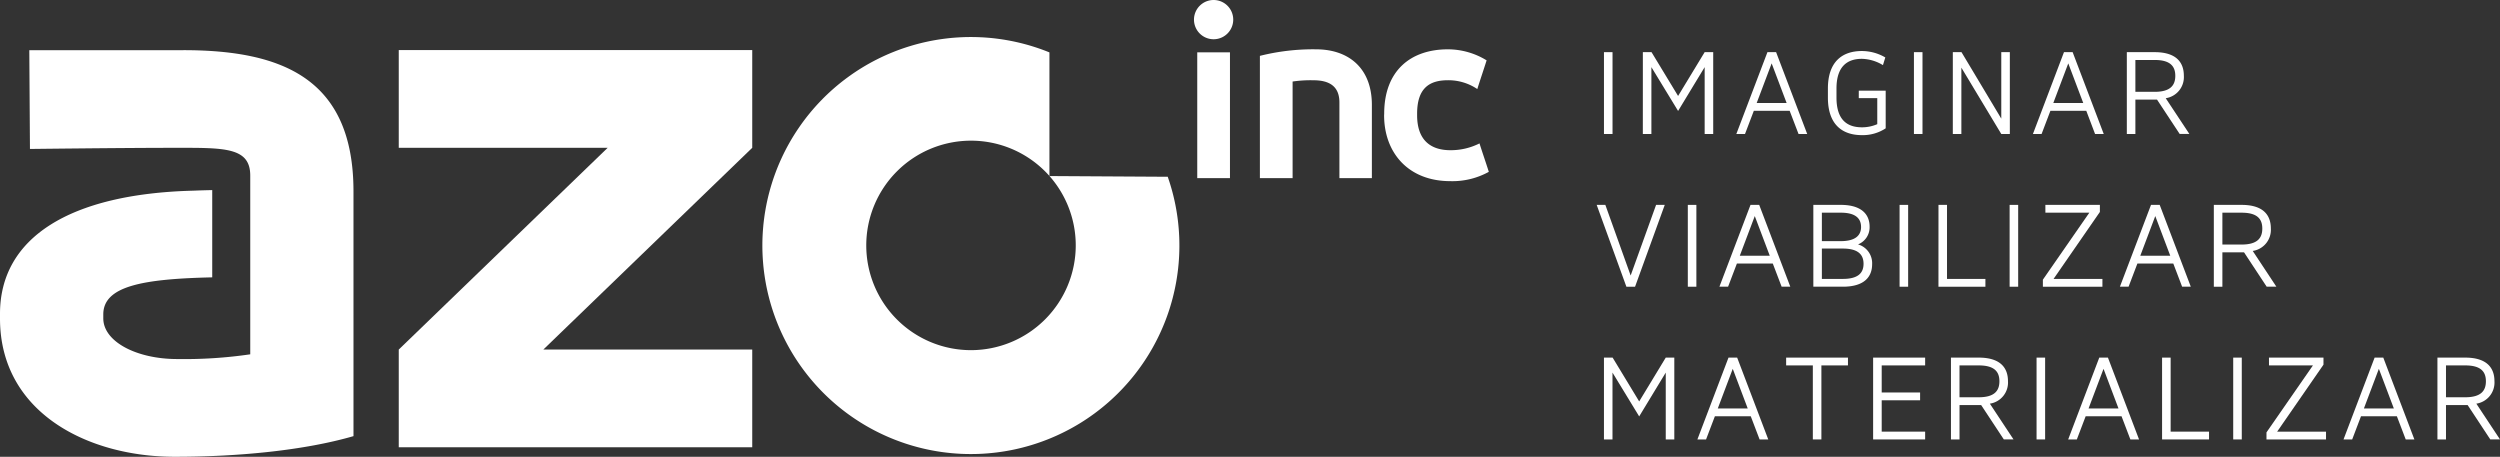 <svg xmlns="http://www.w3.org/2000/svg" xmlns:xlink="http://www.w3.org/1999/xlink" width="317.212" height="57.959" viewBox="0 0 317.212 57.959">
  <rect x="0" y="0" width="317.212" height="57.959" fill="#333333" stroke="none"/>
  <defs>
    <clipPath id="clip-path">
      <rect id="Retângulo_1916" data-name="Retângulo 1916" width="317.212" height="57.959" fill="#fff"/>
    </clipPath>
  </defs>
  <g id="Grupo_3519" data-name="Grupo 3519" clip-path="url(#clip-path)">
    <path id="Caminho_1115" data-name="Caminho 1115" d="M365.9,0a2.49,2.49,0,1,1-2.49,2.49A2.494,2.494,0,0,1,365.9,0m-2.075,6.641h4.151V22.606h-4.151Z" transform="translate(-211.912)" fill="#fff"/>
    <path id="Caminho_1116" data-name="Caminho 1116" d="M383.474,15.842a27.767,27.767,0,0,1,7.12-.83c4.087,0,7.089,2.331,7.089,7.056V31.36h-4.119V21.749c0-2.043-1.277-2.81-3.289-2.81a15.708,15.708,0,0,0-2.65.16V31.36h-4.151Z" transform="translate(-223.613 -8.754)" fill="#fff"/>
    <path id="Caminho_1117" data-name="Caminho 1117" d="M421.308,23.187c0-5.492,3.385-8.174,8.078-8.174a9.392,9.392,0,0,1,4.917,1.4c-.383,1.213-.8,2.427-1.181,3.64a6.568,6.568,0,0,0-3.736-1.118c-2.395,0-3.9,1.054-3.9,4.247v.192c0,3.32,1.883,4.438,4.215,4.438a8.107,8.107,0,0,0,3.7-.862c.383,1.213.8,2.395,1.181,3.608a9.537,9.537,0,0,1-4.885,1.181c-5.332,0-8.4-3.608-8.4-8.365Z" transform="translate(-245.675 -8.754)" fill="#fff"/>
    <path id="Caminho_1118" data-name="Caminho 1118" d="M268.514,28.909V13.219A26.457,26.457,0,1,0,283.524,29ZM258.563,51a13.29,13.29,0,1,1,13.29-13.29A13.306,13.306,0,0,1,258.563,51" transform="translate(-135.357 -6.571)" fill="#fff"/>
    <path id="Caminho_1119" data-name="Caminho 1119" d="M121.37,15.243h44.852v12.4l-26.508,25.6h26.508v12.4H121.37v-12.4l26.508-25.6H121.37Z" transform="translate(-70.774 -8.889)" fill="#fff"/>
    <path id="Caminho_1120" data-name="Caminho 1120" d="M23.27,15.276H3.719L3.8,27.809s11.943-.145,18.393-.145c6.249,0,9.56-.1,9.56,3.524V53.865a57.681,57.681,0,0,1-9.273.6c-5.14,0-9.374-2.2-9.374-5.166V48.8c0-3.566,4.927-4.506,13.823-4.7V33.027c-.832.019-1.6.041-2.432.075C8.87,33.506,0,39.049,0,48.724v.6C0,61.222,11.087,66.867,22.174,66.867c8.063,0,16.429-.806,22.678-2.62V33.2c0-14.212-8.882-17.927-21.582-17.927" transform="translate(0 -8.908)" fill="#fff"/>
    <rect id="Retângulo_1909" data-name="Retângulo 1909" width="1.086" height="10.383" transform="translate(203.519 6.618)" fill="#fff"/>
    <path id="Caminho_1121" data-name="Caminho 1121" d="M500.041,15.876h1.1l3.37,5.559,3.371-5.559h1.086V26.259h-1.086V17.777l-3.371,5.559-3.387-5.559v8.482h-1.086Z" transform="translate(-291.587 -9.258)" fill="#fff"/>
    <path id="Caminho_1122" data-name="Caminho 1122" d="M535.248,23.32H530.7l-1.118,2.939h-1.1l3.946-10.383h1.1l3.946,10.383h-1.1Zm-4.185-.99h3.8l-1.9-5.032Z" transform="translate(-308.167 -9.258)" fill="#fff"/>
    <path id="Caminho_1123" data-name="Caminho 1123" d="M560.287,20.563H563.7V25.34a5.266,5.266,0,0,1-3.019.863c-2.508,0-4.313-1.358-4.313-4.761v-1.15c0-3.387,1.8-4.761,4.313-4.761a5.922,5.922,0,0,1,2.971.815l-.3.975a5.416,5.416,0,0,0-2.668-.8c-1.933,0-3.227,1.038-3.227,3.77v1.15c0,2.764,1.294,3.77,3.227,3.77a4.841,4.841,0,0,0,1.948-.4V21.505h-2.348Z" transform="translate(-324.435 -9.057)" fill="#fff"/>
    <rect id="Retângulo_1910" data-name="Retângulo 1910" width="1.086" height="10.383" transform="translate(242.849 6.618)" fill="#fff"/>
    <path id="Caminho_1124" data-name="Caminho 1124" d="M594.386,15.876h1.1l5.048,8.435V15.876h1.086V26.259h-1.086l-5.064-8.418v8.418h-1.086Z" transform="translate(-346.602 -9.258)" fill="#fff"/>
    <path id="Caminho_1125" data-name="Caminho 1125" d="M625.531,23.32h-4.553l-1.118,2.939h-1.1L622.7,15.876h1.1l3.946,10.383h-1.1Zm-4.185-.99h3.8l-1.9-5.032Z" transform="translate(-360.813 -9.258)" fill="#fff"/>
    <path id="Caminho_1126" data-name="Caminho 1126" d="M651.18,21.9h-2.748v4.361h-1.086V15.876h3.53c2.668,0,3.706,1.23,3.706,3a2.709,2.709,0,0,1-2.3,2.844l3,4.536h-1.23Zm-2.748-5.032v4.042h2.444c1.965,0,2.62-.8,2.62-2.029s-.655-2.013-2.62-2.013Z" transform="translate(-377.484 -9.258)" fill="#fff"/>
    <path id="Caminho_1127" data-name="Caminho 1127" d="M490.85,72.744h-1.1l-3.77-10.383h1.1l3.211,8.962,3.227-8.962h1.1Z" transform="translate(-283.386 -36.364)" fill="#fff"/>
    <rect id="Retângulo_1911" data-name="Retângulo 1911" width="1.086" height="10.383" transform="translate(214.158 25.997)" fill="#fff"/>
    <path id="Caminho_1128" data-name="Caminho 1128" d="M530.113,69.8H525.56l-1.118,2.939h-1.1l3.946-10.383h1.1l3.946,10.383h-1.1Zm-4.185-.99h3.8l-1.9-5.032Z" transform="translate(-305.173 -36.364)" fill="#fff"/>
    <path id="Caminho_1129" data-name="Caminho 1129" d="M555.409,62.36c2.636,0,3.658,1.214,3.658,2.763a2.338,2.338,0,0,1-1.469,2.252,2.483,2.483,0,0,1,1.789,2.508c0,1.645-1.038,2.859-3.706,2.859h-3.754V62.36Zm-2.4.99v3.611h2.4c1.917,0,2.573-.783,2.573-1.79,0-1.054-.655-1.821-2.573-1.821Zm0,4.553v3.85h2.668c1.964,0,2.62-.783,2.62-1.917s-.655-1.933-2.62-1.933Z" transform="translate(-321.842 -36.364)" fill="#fff"/>
    <rect id="Retângulo_1912" data-name="Retângulo 1912" width="1.086" height="10.383" transform="translate(241.028 25.997)" fill="#fff"/>
    <path id="Caminho_1130" data-name="Caminho 1130" d="M590.018,62.361H591.1v9.393h4.872v.99h-5.958Z" transform="translate(-344.054 -36.364)" fill="#fff"/>
    <rect id="Retângulo_1913" data-name="Retângulo 1913" width="1.086" height="10.383" transform="translate(254.99 25.997)" fill="#fff"/>
    <path id="Caminho_1131" data-name="Caminho 1131" d="M622.106,62.361h6.916v.895l-5.878,8.5h6.2v.99h-7.555v-.895l5.894-8.5h-5.575Z" transform="translate(-362.579 -36.364)" fill="#fff"/>
    <path id="Caminho_1132" data-name="Caminho 1132" d="M652.011,69.8h-4.553l-1.118,2.939h-1.1l3.946-10.383h1.1l3.946,10.383h-1.1Zm-4.185-.99h3.8l-1.9-5.032Z" transform="translate(-376.254 -36.364)" fill="#fff"/>
    <path id="Caminho_1133" data-name="Caminho 1133" d="M677.659,68.383h-2.748v4.361h-1.086V62.361h3.53c2.668,0,3.706,1.23,3.706,3a2.709,2.709,0,0,1-2.3,2.843l3,4.536h-1.23Zm-2.748-5.032v4.042h2.444c1.965,0,2.62-.8,2.62-2.029s-.655-2.013-2.62-2.013Z" transform="translate(-392.924 -36.364)" fill="#fff"/>
    <path id="Caminho_1134" data-name="Caminho 1134" d="M488.2,108.845h1.1l3.37,5.559,3.371-5.559h1.086v10.383h-1.086v-8.482l-3.371,5.559-3.387-5.559v8.482H488.2Z" transform="translate(-284.682 -63.47)" fill="#fff"/>
    <path id="Caminho_1135" data-name="Caminho 1135" d="M523.407,116.289h-4.553l-1.118,2.939h-1.1l3.946-10.383h1.1l3.946,10.383h-1.1Zm-4.185-.99h3.8l-1.9-5.032Z" transform="translate(-301.262 -63.47)" fill="#fff"/>
    <path id="Caminho_1136" data-name="Caminho 1136" d="M543.65,108.845h7.844v.99h-3.371v9.393h-1.086v-9.393H543.65Z" transform="translate(-317.016 -63.47)" fill="#fff"/>
    <path id="Caminho_1137" data-name="Caminho 1137" d="M571.217,118.238h5.512v.99h-6.6V108.845h6.6v.99h-5.512v3.435h4.872v.991h-4.872Z" transform="translate(-332.458 -63.47)" fill="#fff"/>
    <path id="Caminho_1138" data-name="Caminho 1138" d="M597.646,114.868H594.9v4.361h-1.086V108.846h3.53c2.668,0,3.706,1.23,3.706,3a2.709,2.709,0,0,1-2.3,2.843l3,4.536h-1.23Zm-2.748-5.032v4.042h2.444c1.965,0,2.62-.8,2.62-2.029s-.655-2.013-2.62-2.013Z" transform="translate(-346.267 -63.471)" fill="#fff"/>
    <rect id="Retângulo_1914" data-name="Retângulo 1914" width="1.086" height="10.383" transform="translate(258.409 45.375)" fill="#fff"/>
    <path id="Caminho_1139" data-name="Caminho 1139" d="M636.262,116.289h-4.553l-1.118,2.939h-1.1l3.946-10.383h1.1l3.946,10.383h-1.1Zm-4.185-.99h3.8l-1.9-5.032Z" transform="translate(-367.071 -63.47)" fill="#fff"/>
    <path id="Caminho_1140" data-name="Caminho 1140" d="M658.076,108.845h1.086v9.393h4.872v.99h-5.958Z" transform="translate(-383.741 -63.47)" fill="#fff"/>
    <rect id="Retângulo_1915" data-name="Retângulo 1915" width="1.086" height="10.383" transform="translate(283.361 45.375)" fill="#fff"/>
    <path id="Caminho_1141" data-name="Caminho 1141" d="M690.164,108.845h6.916v.895l-5.878,8.5h6.2v.99h-7.555v-.895l5.894-8.5h-5.575Z" transform="translate(-402.266 -63.47)" fill="#fff"/>
    <path id="Caminho_1142" data-name="Caminho 1142" d="M720.069,116.289h-4.553l-1.118,2.939h-1.1l3.946-10.383h1.1l3.946,10.383h-1.1Zm-4.185-.99h3.8l-1.9-5.032Z" transform="translate(-415.941 -63.47)" fill="#fff"/>
    <path id="Caminho_1143" data-name="Caminho 1143" d="M745.718,114.868H742.97v4.361h-1.086V108.846h3.53c2.668,0,3.706,1.23,3.706,3a2.709,2.709,0,0,1-2.3,2.843l3,4.536h-1.23Zm-2.748-5.032v4.042h2.444c1.965,0,2.62-.8,2.62-2.029s-.655-2.013-2.62-2.013Z" transform="translate(-432.611 -63.471)" fill="#fff"/>
  </g>
</svg>
